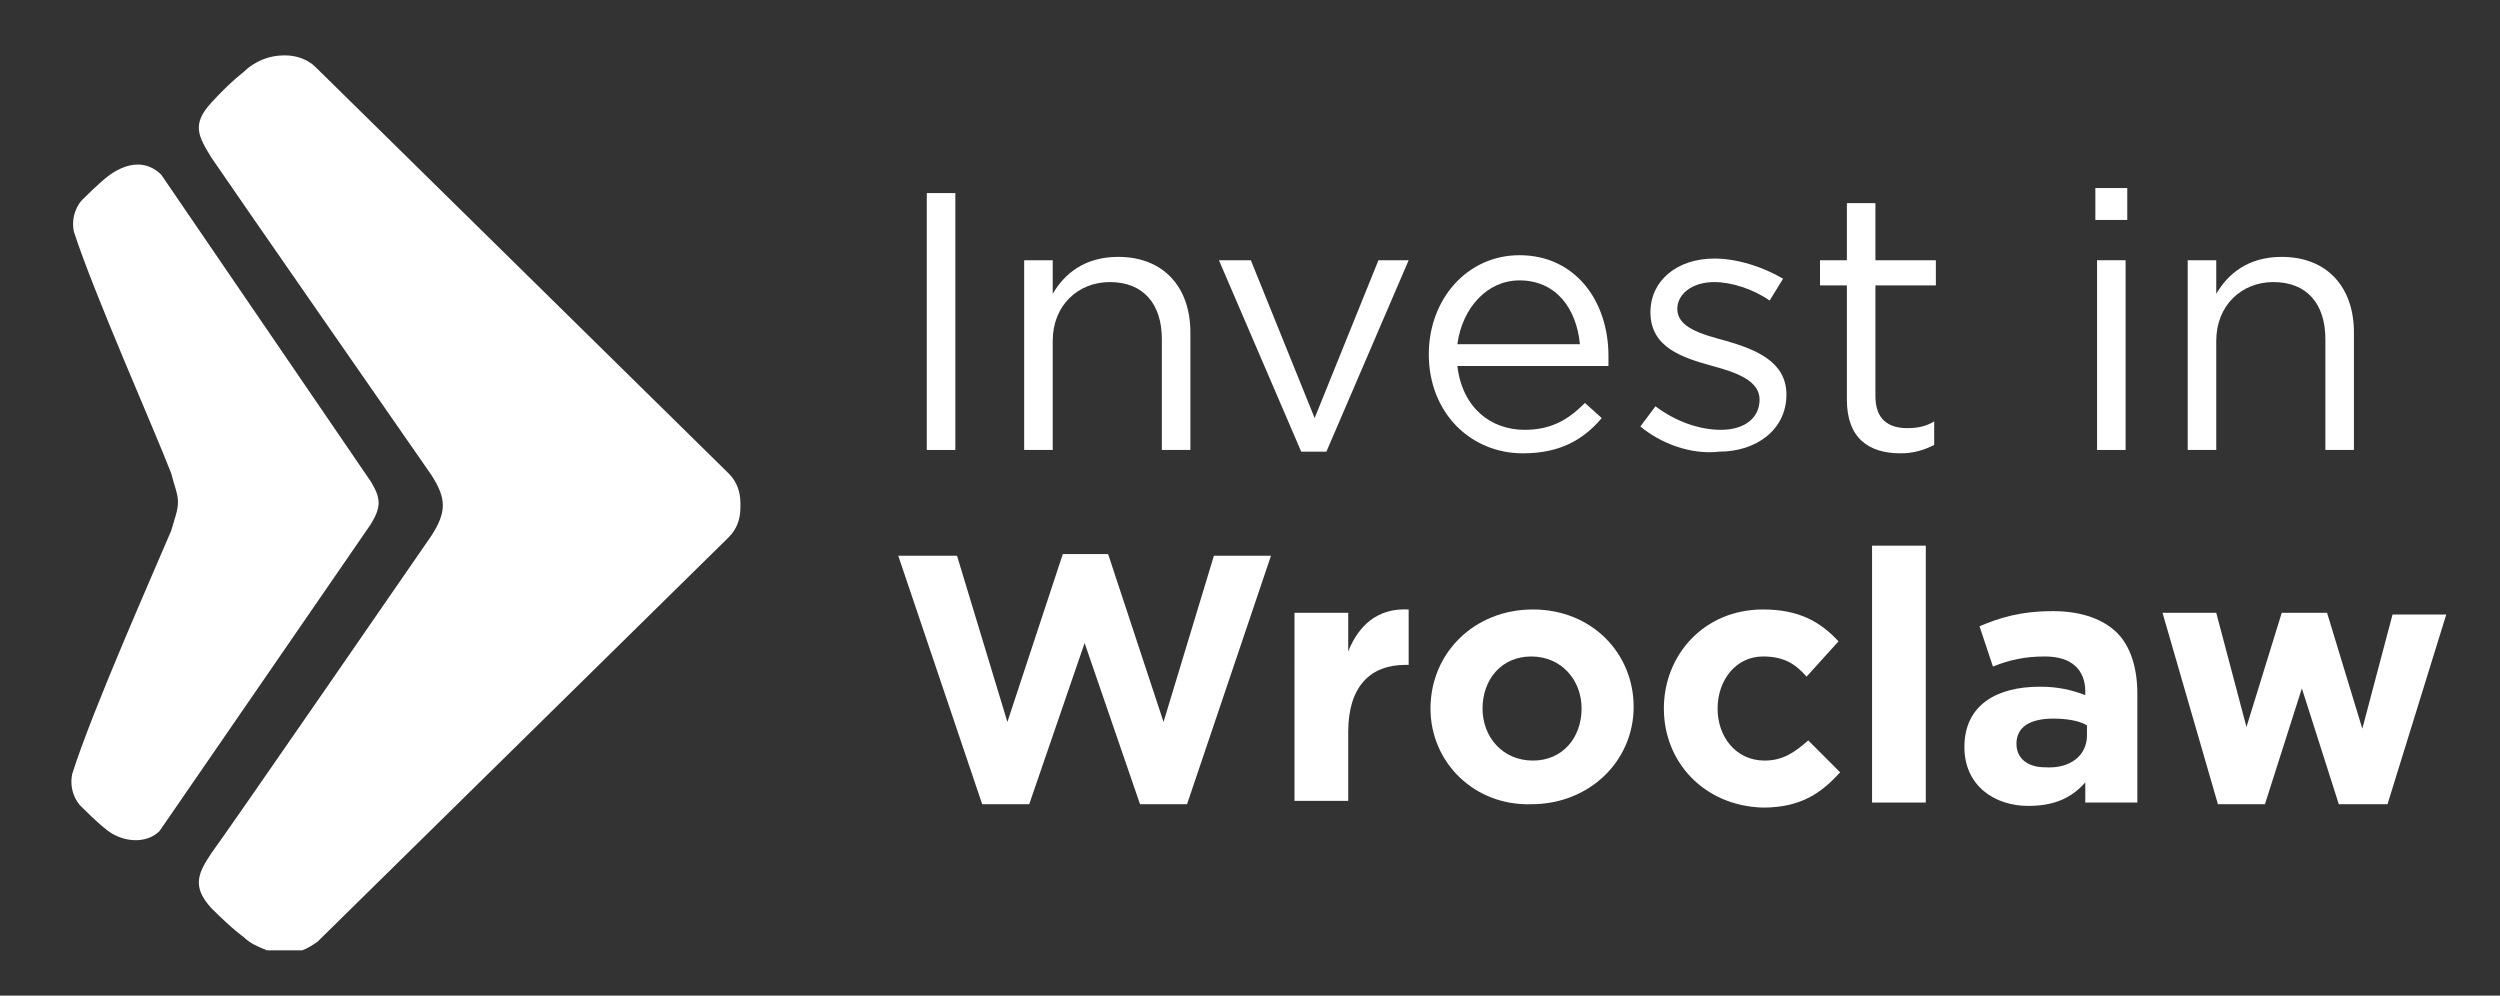 <?xml version="1.0" encoding="utf-8"?>
<svg xmlns="http://www.w3.org/2000/svg" id="Warstwa_1" style="enable-background:new 0 0 148.9 59.3;" version="1.1" viewBox="0 0 148.9 59.3" x="0px" y="0px">
<rect x="0" y="0" width="148.9" height="59.3" fill="#333333" stroke="none"/>
<style type="text/css">
	.st0{fill:#FFFFFF;}
</style>
<g>
	<path class="st0" d="M4.3,46.1c-0.2,1,0.3,1.7,0.5,1.9c1,1,1.4,1.3,1.4,1.3c1,0.9,2.5,1,3.3,0.2l12.6-18.3c0.6-1,0.6-1.5,0-2.5&#xA;		L9.6,10.4C9.2,10,8.7,9.8,8.2,9.8c-0.6,0-1.3,0.3-1.9,0.8c0,0-0.5,0.4-1.4,1.3c-0.2,0.2-0.7,0.9-0.5,1.9c1.2,3.7,4.8,11.8,5.8,14.4&#xA;		c0.2,0.8,0.4,1.2,0.4,1.7s-0.2,1-0.4,1.7C9.1,34.2,5.5,42.3,4.3,46.1z"/>
	<path class="st0" d="M18.8,4c-0.5-0.5-1.2-0.7-1.8-0.7h-0.1c-0.8,0-1.7,0.3-2.4,1c0,0-0.7,0.5-1.9,1.8s-0.8,2,0,3.3&#xA;		c0.8,1.2,13.1,18.9,13.1,18.9c0.9,1.4,0.9,2.2,0,3.6c0,0-12.2,17.7-13.1,18.9c-0.8,1.2-1.2,2,0,3.3c1.3,1.3,1.9,1.7,1.9,1.7&#xA;		c0.4,0.4,0.9,0.6,1.4,0.8H18c0.3-0.1,0.6-0.3,0.9-0.5L43.4,32c0.5-0.5,0.7-1.1,0.7-1.8c0,0,0,0,0-0.1c0,0,0,0,0-0.1&#xA;		c0-0.7-0.2-1.3-0.7-1.8L18.8,4z"/>
</g>
<g>
	<path class="st0" d="M55.2,11.5h1.7v15.3h-1.7V11.5z"/>
	<path class="st0" d="M61,15.5h1.7v2c0.7-1.2,1.9-2.2,3.9-2.2c2.7,0,4.3,1.8,4.3,4.5v7h-1.7v-6.6c0-2.1-1.1-3.4-3.1-3.4&#xA;		c-1.9,0-3.4,1.4-3.4,3.5v6.5H61V15.5z"/>
	<path class="st0" d="M72.6,15.5h1.9l3.8,9.4l3.8-9.4h1.8L79,26.9h-1.5L72.6,15.5z"/>
	<path class="st0" d="M90.8,25.6c1.6,0,2.6-0.6,3.6-1.6l1,0.9c-1.1,1.3-2.5,2.1-4.7,2.1c-3.1,0-5.6-2.4-5.6-5.9&#xA;		c0-3.3,2.3-5.9,5.4-5.9c3.3,0,5.3,2.7,5.3,6c0,0.2,0,0.3,0,0.6h-9C87.1,24.3,88.8,25.6,90.8,25.6z M94.1,20.5&#xA;		c-0.2-2.1-1.4-3.8-3.6-3.8c-1.9,0-3.4,1.6-3.7,3.8H94.1z"/>
	<path class="st0" d="M97.7,25.4l0.9-1.2c1.2,0.9,2.6,1.4,3.9,1.4c1.4,0,2.3-0.7,2.3-1.8l0,0c0-1.1-1.3-1.6-2.8-2&#xA;		c-1.8-0.5-3.7-1.1-3.7-3.2l0,0c0-1.9,1.6-3.2,3.8-3.2c1.4,0,2.9,0.5,4.1,1.2l-0.8,1.3c-1-0.7-2.3-1.1-3.3-1.1&#xA;		c-1.3,0-2.2,0.7-2.2,1.6l0,0c0,1.1,1.4,1.5,2.9,1.9c1.7,0.5,3.6,1.2,3.6,3.2l0,0c0,2.1-1.8,3.4-4,3.4&#xA;		C100.7,27.1,98.9,26.4,97.7,25.4z"/>
	<path class="st0" d="M110,23.8V17h-1.6v-1.5h1.6v-3.4h1.7v3.4h3.6V17h-3.6v6.6c0,1.4,0.8,1.9,1.9,1.9c0.6,0,1.1-0.1,1.6-0.4v1.4&#xA;		c-0.6,0.3-1.2,0.5-2,0.5C111.3,27,110,26.1,110,23.8z"/>
	<path class="st0" d="M124.8,11.2h1.9v1.9h-1.9V11.2z M124.9,15.5h1.7v11.3h-1.7V15.5z"/>
	<path class="st0" d="M130.3,15.5h1.7v2c0.7-1.2,1.9-2.2,3.9-2.2c2.7,0,4.3,1.8,4.3,4.5v7h-1.7v-6.6c0-2.1-1.1-3.4-3.1-3.4&#xA;		c-1.9,0-3.4,1.4-3.4,3.5v6.5h-1.7V15.5z"/>
	<path class="st0" d="M53.5,33.1H57l3,9.9l3.3-10H66l3.3,10l3-9.9h3.4l-5,14.8h-2.8l-3.3-9.6l-3.3,9.6h-2.8L53.5,33.1z"/>
	<path class="st0" d="M77.1,36.5h3.2v2.3c0.6-1.5,1.7-2.6,3.6-2.5v3.3h-0.2c-2.1,0-3.4,1.3-3.4,4v4.1h-3.2V36.5z"/>
	<path class="st0" d="M85.2,42.2L85.2,42.2c0-3.3,2.6-5.9,6.1-5.9s6,2.6,6,5.8l0,0c0,3.2-2.6,5.8-6.1,5.8&#xA;		C87.8,48,85.2,45.4,85.2,42.2z M94.2,42.2L94.2,42.2c0-1.7-1.2-3.1-3-3.1s-2.9,1.4-2.9,3.1l0,0c0,1.7,1.2,3.1,3,3.1&#xA;		S94.2,43.9,94.2,42.2z"/>
	<path class="st0" d="M99.1,42.2L99.1,42.2c0-3.2,2.4-5.9,5.9-5.9c2.1,0,3.4,0.7,4.5,1.9l-1.9,2.1c-0.7-0.8-1.4-1.2-2.6-1.2&#xA;		c-1.6,0-2.7,1.4-2.7,3.1l0,0c0,1.7,1.1,3.1,2.8,3.1c1.1,0,1.8-0.5,2.6-1.2l1.9,1.9c-1.1,1.2-2.3,2.1-4.6,2.1&#xA;		C101.5,48,99.1,45.4,99.1,42.2z"/>
	<path class="st0" d="M111.5,32.5h3.2v15.3h-3.2V32.5z"/>
	<path class="st0" d="M117,44.5L117,44.5c0-2.5,1.9-3.6,4.5-3.6c1.1,0,1.9,0.2,2.7,0.5v-0.2c0-1.3-0.8-2.1-2.4-2.1&#xA;		c-1.2,0-2.1,0.2-3.1,0.6l-0.8-2.4c1.2-0.5,2.4-0.9,4.4-0.9c1.7,0,3,0.5,3.8,1.3s1.2,2.1,1.2,3.6v6.5h-3.1v-1.2&#xA;		c-0.8,0.9-1.8,1.4-3.4,1.4C118.8,48,117,46.8,117,44.5z M124.3,43.8v-0.6c-0.5-0.3-1.3-0.4-2-0.4c-1.4,0-2.2,0.5-2.2,1.5l0,0&#xA;		c0,0.9,0.7,1.4,1.7,1.4C123.3,45.8,124.3,45,124.3,43.8z"/>
	<path class="st0" d="M128.8,36.5h3.2l1.8,6.8l2.1-6.8h2.7l2.1,6.9l1.8-6.8h3.2l-3.5,11.3h-2.9l-2.2-6.9l-2.2,6.9h-2.8L128.8,36.5z"/>
</g>
</svg>